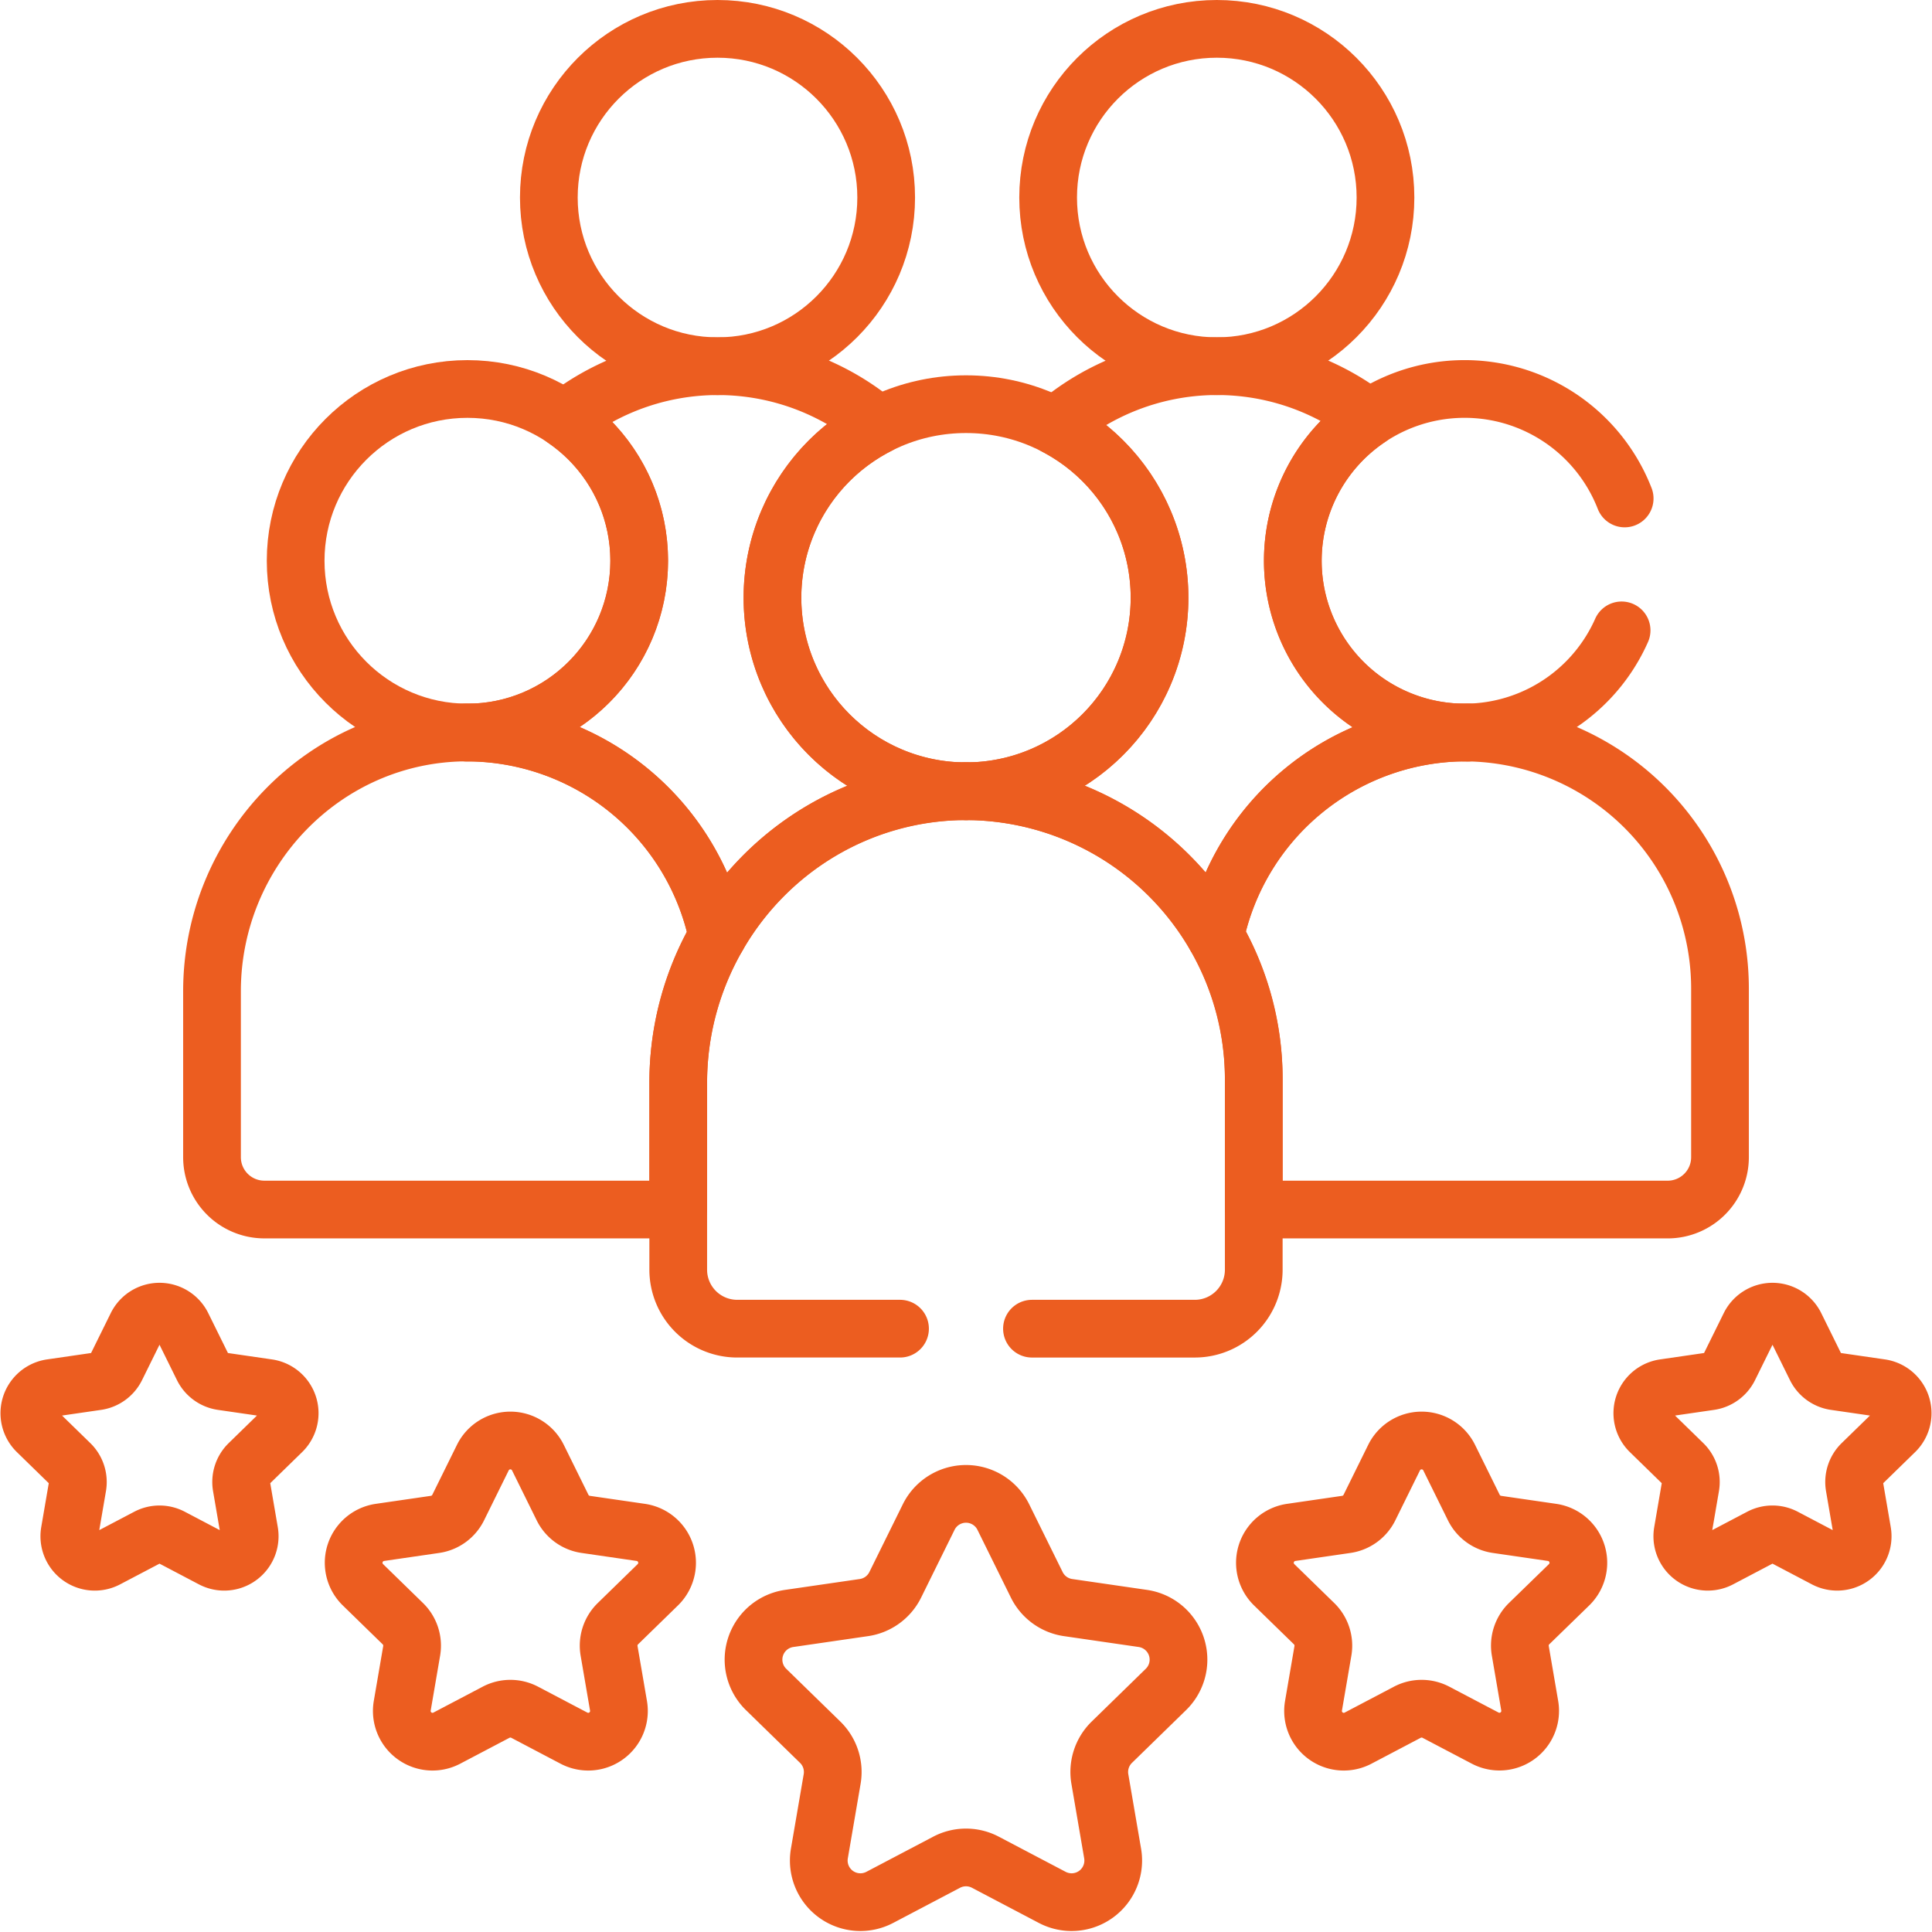 <svg xmlns="http://www.w3.org/2000/svg" width="234.339" height="234.327" viewBox="0 0 234.339 234.327">
  <g id="happy_clients" data-name="happy clients" transform="translate(3.556 3.5)">
    <ellipse id="Ellipse_1" data-name="Ellipse 1" cx="23.474" cy="23.474" rx="23.474" ry="23.474" transform="translate(90.14 45.524)" fill="none" stroke="#ec5d20" stroke-linecap="round" stroke-linejoin="round" stroke-width="7"/>
    <circle id="Ellipse_2" data-name="Ellipse 2" cx="20.459" cy="20.459" r="20.459" transform="translate(123.576 0)" fill="none" stroke="#ec5d20" stroke-linecap="round" stroke-linejoin="round" stroke-width="7"/>
    <circle id="Ellipse_3" data-name="Ellipse 3" cx="20.459" cy="20.459" r="20.459" transform="translate(63.014 0)" fill="none" stroke="#ec5d20" stroke-linecap="round" stroke-linejoin="round" stroke-width="7"/>
    <ellipse id="Ellipse_4" data-name="Ellipse 4" cx="20.835" cy="20.835" rx="20.835" ry="20.835" transform="translate(32.304 43.681)" fill="none" stroke="#ec5d20" stroke-linecap="round" stroke-linejoin="round" stroke-width="7"/>
    <path id="Path_8" data-name="Path 8" d="M351.943,194.177a31.137,31.137,0,0,0-29.825,24.63,34.609,34.609,0,0,1,4.674,17.391v15.761a6.329,6.329,0,0,0,.941.077h49.26a6.35,6.35,0,0,0,6.35-6.35V225.154A31.069,31.069,0,0,0,351.943,194.177Z" transform="translate(-178.274 -108.826)" fill="none" stroke="#ec5d20" stroke-linecap="round" stroke-linejoin="round" stroke-width="7"/>
    <path id="Path_9" data-name="Path 9" d="M112.518,236.657a35.5,35.5,0,0,1,4.764-17.783,31.1,31.1,0,0,0-30.755-24.7c-17.012.228-30.56,14.37-30.56,31.383v20.127a6.35,6.35,0,0,0,6.35,6.35h49.26a6.393,6.393,0,0,0,.942-.077Z" transform="translate(-33.808 -108.826)" fill="none" stroke="#ec5d20" stroke-linecap="round" stroke-linejoin="round" stroke-width="7"/>
    <g id="Group_15" data-name="Group 15" transform="translate(53.052 40.915)">
      <path id="Path_10" data-name="Path 10" d="M144.458,120.591a20.835,20.835,0,0,1-20.835,20.835l-.086,0v.005a31.1,31.1,0,0,1,30.421,24.693l-.005.009a34.809,34.809,0,0,1,29.672-17.584c.155,0,.309,0,.463,0a23.472,23.472,0,0,1-10.606-44.408,30.132,30.132,0,0,0-38.077-.729A20.809,20.809,0,0,1,144.458,120.591Z" transform="translate(-123.537 -96.99)" fill="none" stroke="#ec5d20" stroke-linecap="round" stroke-linejoin="round" stroke-width="7"/>
    </g>
    <g id="Group_16" data-name="Group 16" transform="translate(113.625 40.915)">
      <path id="Path_11" data-name="Path 11" d="M279.484,125.073a23.473,23.473,0,0,1-23.463,23.473,34.98,34.98,0,0,1,30.223,17.516l0-.006a31.137,31.137,0,0,1,29.825-24.63c.264,0,.525.006.787.01v-.019c-.123,0-.244.009-.368.009a20.836,20.836,0,0,1-11.6-38.145,30.128,30.128,0,0,0-38.042.97A23.468,23.468,0,0,1,279.484,125.073Z" transform="translate(-256.021 -96.99)" fill="none" stroke="#ec5d20" stroke-linecap="round" stroke-linejoin="round" stroke-width="7"/>
    </g>
    <path id="Path_12" data-name="Path 12" d="M249.641,419.882a5.049,5.049,0,0,0-2.8-8.611l-9.068-1.318a5.048,5.048,0,0,1-3.8-2.762l-4.055-8.217a5.049,5.049,0,0,0-9.054,0l-4.055,8.217a5.048,5.048,0,0,1-3.8,2.762l-9.068,1.318a5.049,5.049,0,0,0-2.8,8.611l6.562,6.4a5.049,5.049,0,0,1,1.452,4.469l-1.549,9.031a5.049,5.049,0,0,0,7.325,5.322l8.11-4.264a5.049,5.049,0,0,1,4.7,0l8.11,4.264a5.049,5.049,0,0,0,7.325-5.322l-1.549-9.031a5.048,5.048,0,0,1,1.452-4.469Z" transform="translate(-111.777 -218.464)" fill="none" stroke="#ec5d20" stroke-linecap="round" stroke-linejoin="round" stroke-width="7"/>
    <path id="Path_13" data-name="Path 13" d="M372.173,399.5a3.724,3.724,0,0,0-2.064-6.353l-6.689-.972a3.724,3.724,0,0,1-2.8-2.037l-2.992-6.062a3.724,3.724,0,0,0-6.68,0l-2.991,6.062a3.725,3.725,0,0,1-2.8,2.037l-6.689.972a3.725,3.725,0,0,0-2.064,6.353l4.84,4.718a3.725,3.725,0,0,1,1.071,3.3l-1.143,6.662a3.724,3.724,0,0,0,5.4,3.926l5.983-3.146a3.723,3.723,0,0,1,3.466,0L362,418.1a3.725,3.725,0,0,0,5.4-3.926l-1.143-6.662a3.724,3.724,0,0,1,1.071-3.3Z" transform="translate(-185.41 -210.777)" fill="none" stroke="#ec5d20" stroke-linecap="round" stroke-linejoin="round" stroke-width="7"/>
    <path id="Path_14" data-name="Path 14" d="M466.064,362.352a3.093,3.093,0,0,0-1.714-5.275l-5.554-.807a3.093,3.093,0,0,1-2.329-1.692l-2.484-5.033a3.092,3.092,0,0,0-5.546,0l-2.484,5.033a3.093,3.093,0,0,1-2.329,1.692l-5.554.807a3.092,3.092,0,0,0-1.714,5.275l4.019,3.918a3.092,3.092,0,0,1,.889,2.737l-.949,5.532a3.092,3.092,0,0,0,4.487,3.26l4.968-2.612a3.092,3.092,0,0,1,2.878,0l4.968,2.612a3.092,3.092,0,0,0,4.487-3.26l-.949-5.532a3.093,3.093,0,0,1,.889-2.737Z" transform="translate(-239.774 -192.225)" fill="none" stroke="#ec5d20" stroke-linecap="round" stroke-linejoin="round" stroke-width="7"/>
    <path id="Path_15" data-name="Path 15" d="M94.666,399.5a3.724,3.724,0,0,1,2.064-6.353l6.689-.972a3.724,3.724,0,0,0,2.8-2.037l2.991-6.062a3.724,3.724,0,0,1,6.68,0l2.991,6.062a3.725,3.725,0,0,0,2.8,2.037l6.689.972a3.725,3.725,0,0,1,2.064,6.353l-4.84,4.718a3.725,3.725,0,0,0-1.071,3.3l1.143,6.662a3.724,3.724,0,0,1-5.4,3.926l-5.983-3.146a3.723,3.723,0,0,0-3.466,0l-5.983,3.146a3.725,3.725,0,0,1-5.4-3.926l1.143-6.662a3.724,3.724,0,0,0-1.071-3.3Z" transform="translate(-54.201 -210.777)" fill="none" stroke="#ec5d20" stroke-linecap="round" stroke-linejoin="round" stroke-width="7"/>
    <path id="Path_16" data-name="Path 16" d="M8.437,362.352a3.093,3.093,0,0,1,1.714-5.275l5.554-.807a3.093,3.093,0,0,0,2.329-1.692l2.484-5.033a3.092,3.092,0,0,1,5.546,0l2.484,5.033a3.093,3.093,0,0,0,2.329,1.692l5.554.807a3.092,3.092,0,0,1,1.714,5.275l-4.019,3.918a3.092,3.092,0,0,0-.889,2.737l.949,5.532A3.092,3.092,0,0,1,29.7,377.8l-4.968-2.612a3.092,3.092,0,0,0-2.878,0L16.883,377.8a3.092,3.092,0,0,1-4.487-3.26l.949-5.532a3.093,3.093,0,0,0-.889-2.737Z" transform="translate(-7.5 -192.225)" fill="none" stroke="#ec5d20" stroke-linecap="round" stroke-linejoin="round" stroke-width="7"/>
    <path id="Path_17" data-name="Path 17" d="M222.561,274.94h19.748a7.154,7.154,0,0,0,7.154-7.154V244.652a35,35,0,0,0-35.377-34.9c-19.167.257-34.431,16.19-34.431,35.358v22.675a7.154,7.154,0,0,0,7.154,7.154h19.748" transform="translate(-100.946 -117.28)" fill="none" stroke="#ec5d20" stroke-linecap="round" stroke-linejoin="round" stroke-width="7"/>
    <path id="Path_18" data-name="Path 18" d="M382.95,116.319a20.835,20.835,0,1,0-.371,16" transform="translate(-189.445 -59.359)" fill="none" stroke="#ec5d20" stroke-linecap="round" stroke-linejoin="round" stroke-width="7"/>
  </g>
</svg>
